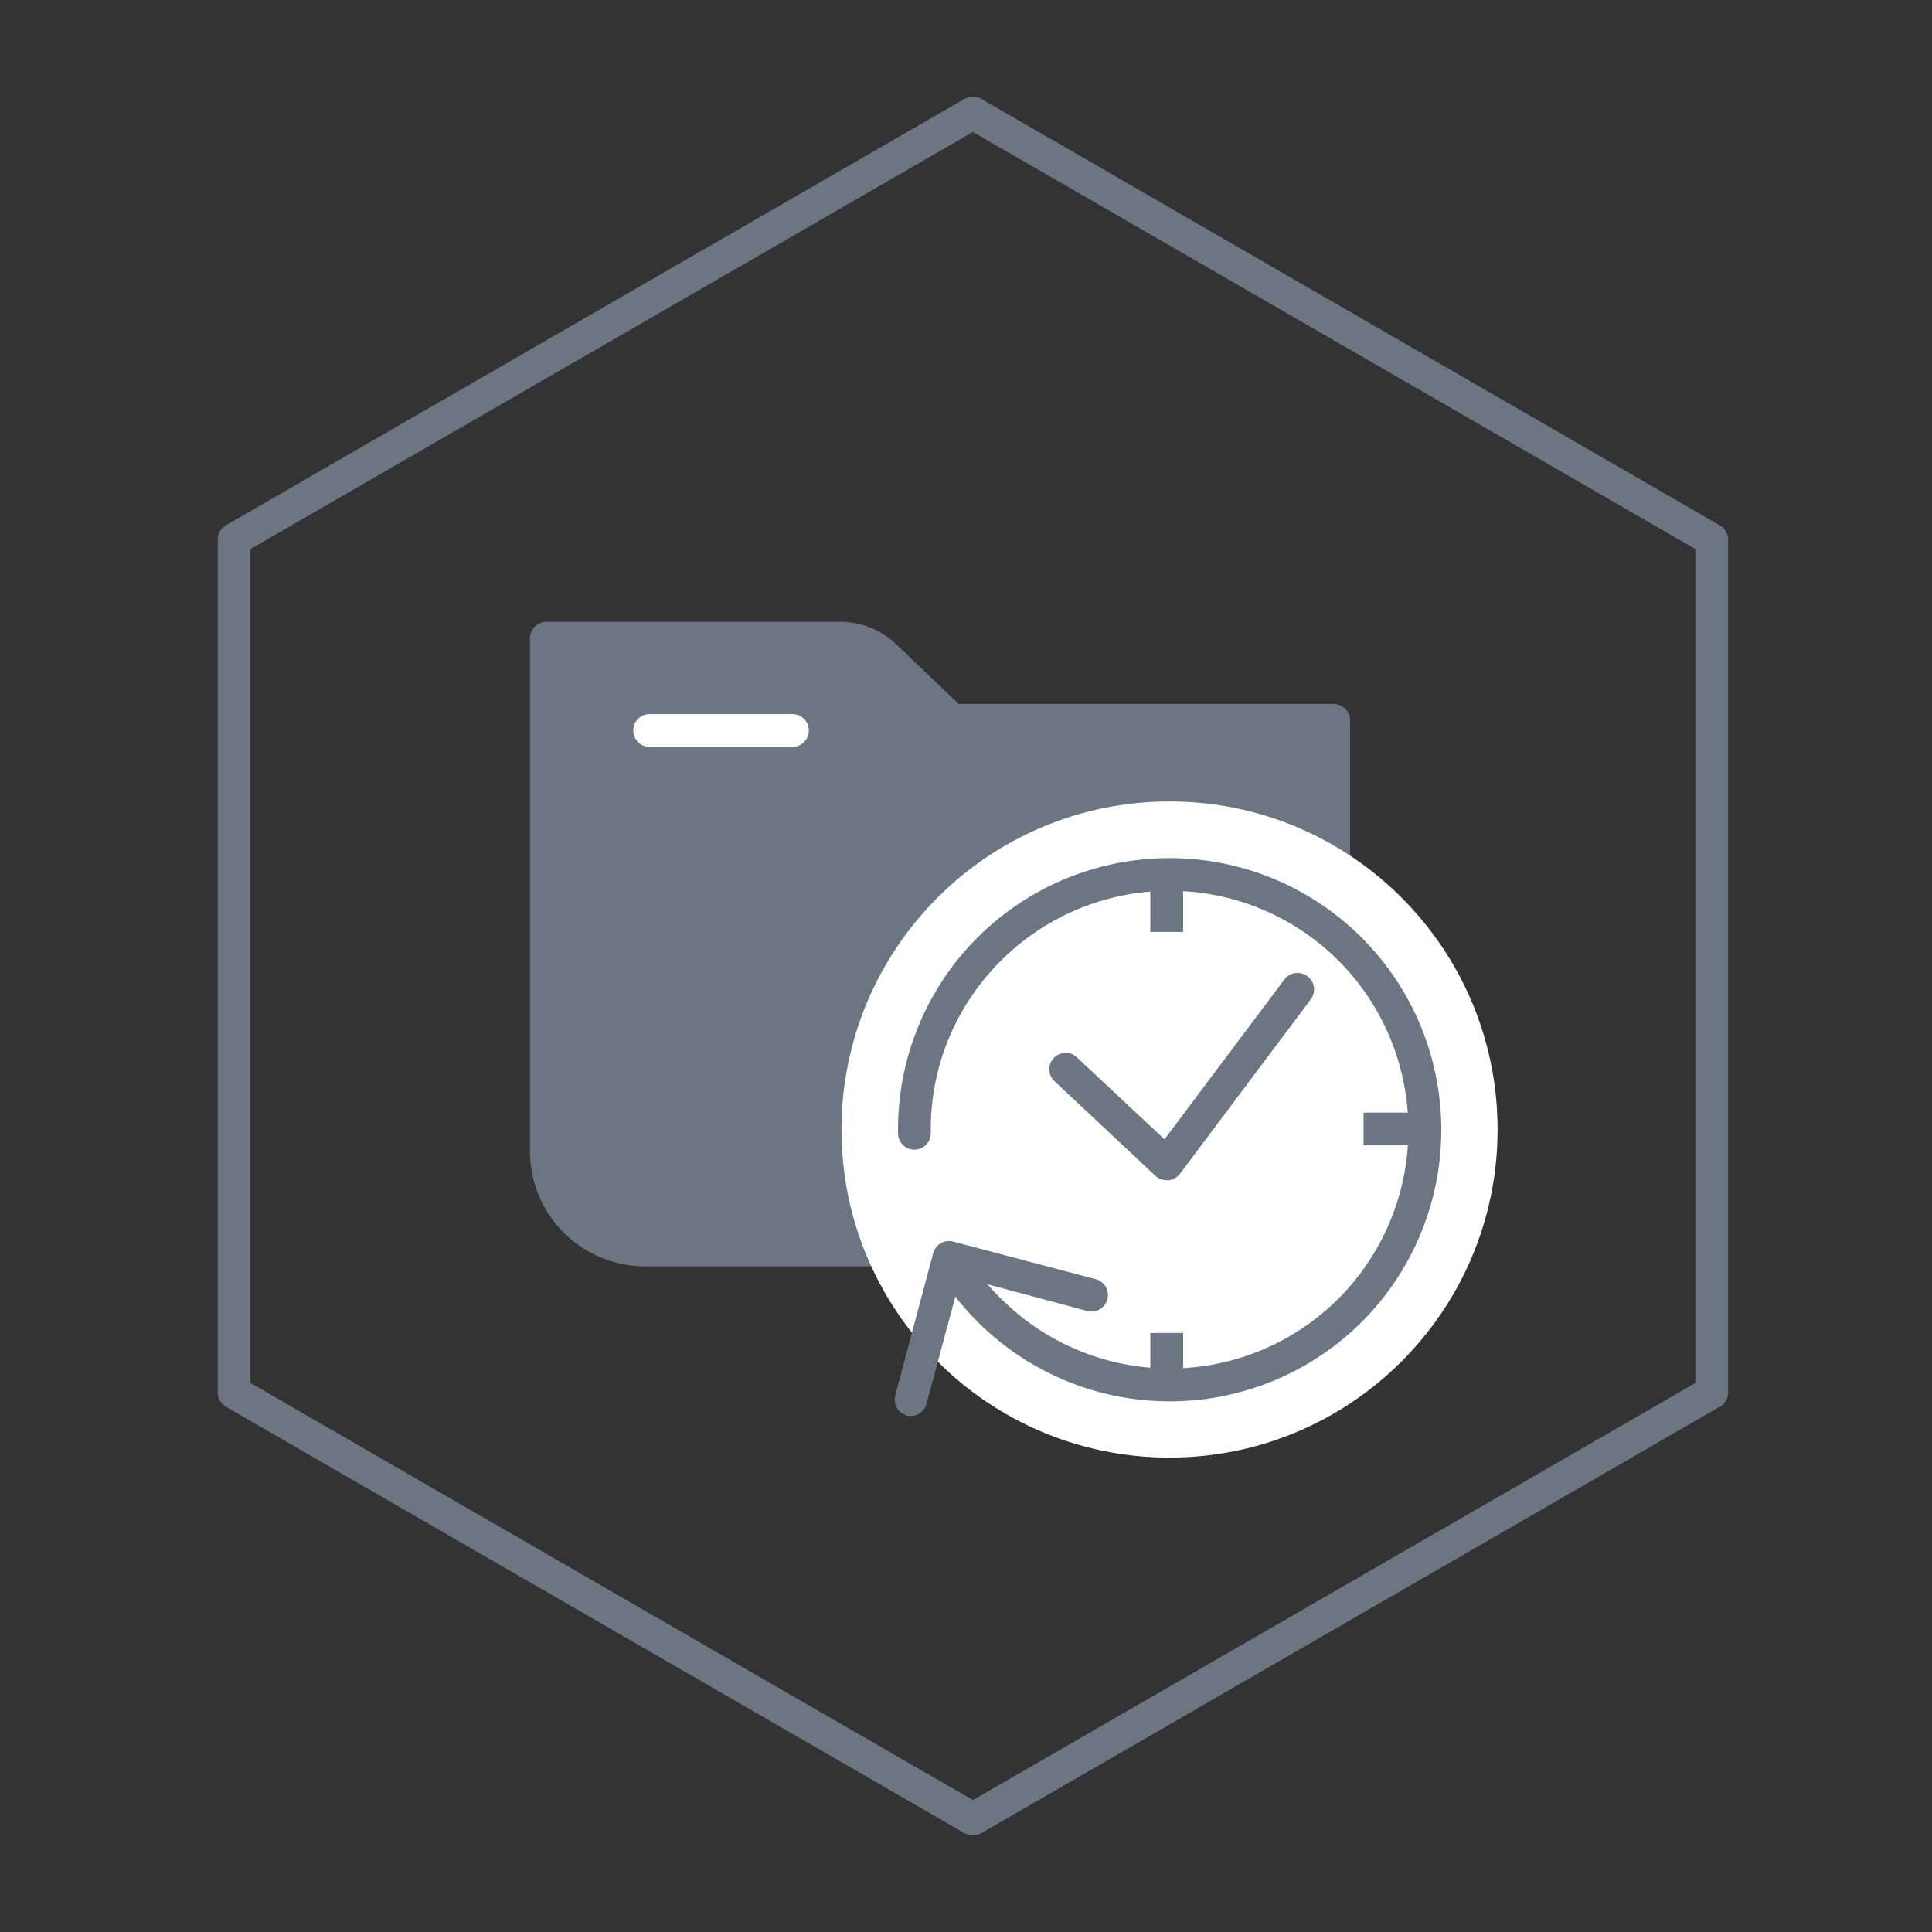 <svg width="80" height="80" viewBox="0 0 80 80" fill="none" xmlns="http://www.w3.org/2000/svg">
    <rect x="0" y="0" width="80" height="80" fill="#333333" stroke="none"/>
    <path d="M22.625 26.4v21.25a4.087 4.087 0 0 0 4.087 4.087h28.524V29.774H39.405l-2.771-2.648a2.69 2.69 0 0 0-1.872-.752l-12.137.025z" fill="#6C7682"/>
    <path d="M55.227 52.436H26.702a4.765 4.765 0 0 1-4.757-4.757v-21.25a.678.678 0 0 1 .679-.679h12.161a3.343 3.343 0 0 1 2.346.948l2.566 2.452h15.53a.678.678 0 0 1 .678.678V51.79a.678.678 0 0 1-.678.646zM23.302 27.099v20.604a3.408 3.408 0 0 0 3.4 3.4h27.846V30.474H39.403a.662.662 0 0 1-.465-.188l-2.771-2.648a2.06 2.06 0 0 0-1.406-.564l-11.459.025z" fill="#6C7682"/>
    <path d="M32.813 30.927h-5.885a.679.679 0 1 1 0-1.357h5.885a.678.678 0 0 1 0 1.357z" fill="#fff"/>
    <path d="M40.286 76a.743.743 0 0 1-.343-.09L9.351 58.248a.687.687 0 0 1-.335-.589V22.343a.679.679 0 0 1 .335-.589L39.943 4.092a.686.686 0 0 1 .687 0l30.584 17.662a.67.67 0 0 1 .343.589v35.316a.679.679 0 0 1-.343.589L40.63 75.91a.744.744 0 0 1-.344.09zM10.372 57.267l29.914 17.27 29.915-17.27V22.735L40.286 5.465l-29.914 17.27v34.532z" fill="#6C7682"/>
    <path d="M48.428 60.355c7.502 0 13.584-6.081 13.584-13.584 0-7.502-6.082-13.584-13.584-13.584S34.844 39.27 34.844 46.772c0 7.503 6.081 13.584 13.584 13.584z" fill="#fff"/>
    <path d="M37.186 46.938a.677.677 0 1 0 1.357-.024l-1.357.024zm2.272 4.471a.678.678 0 0 0-.817.483L37.063 57.8a.695.695 0 0 0 .483.817.687.687 0 0 0 .817-.482l1.414-5.256 5.239 1.406a.682.682 0 0 0 .36-1.316l-5.918-1.56zm16.134 2.19a9.88 9.88 0 0 1-13.976.336l-.94.989a11.255 11.255 0 0 0 15.905-.384l-.989-.94zm-14.32-13.64a9.889 9.889 0 0 1 13.985-.344l.932-.98a11.255 11.255 0 0 0-15.905.384l.989.94zm13.985-.344a9.906 9.906 0 0 1 .335 13.985l.99.94a11.255 11.255 0 0 0-.393-15.905l-.932.98zm-16.714 7.3a9.808 9.808 0 0 1 2.73-6.956l-.99-.94a11.23 11.23 0 0 0-3.097 7.92l1.357-.025zm3.073 7.02a9.089 9.089 0 0 1-1.741-2.207l-1.185.678c.54.93 1.208 1.777 1.986 2.518l.94-.99z" fill="#6C7682"/>
    <path d="M48.99 35.875h-1.357v2.714h1.357v-2.714zM48.99 55.195h-1.357v2.714h1.357v-2.714zM59.174 46.07h-2.713v1.357h2.713V46.07zM48.31 48.869a.712.712 0 0 1-.467-.18l-4.217-3.956a.679.679 0 0 1 .924-.989l3.67 3.433 4.977-6.637a.684.684 0 0 1 1.095.818l-5.435 7.25a.696.696 0 0 1-.49.269l-.058-.008z" fill="#6C7682"/>
</svg>
